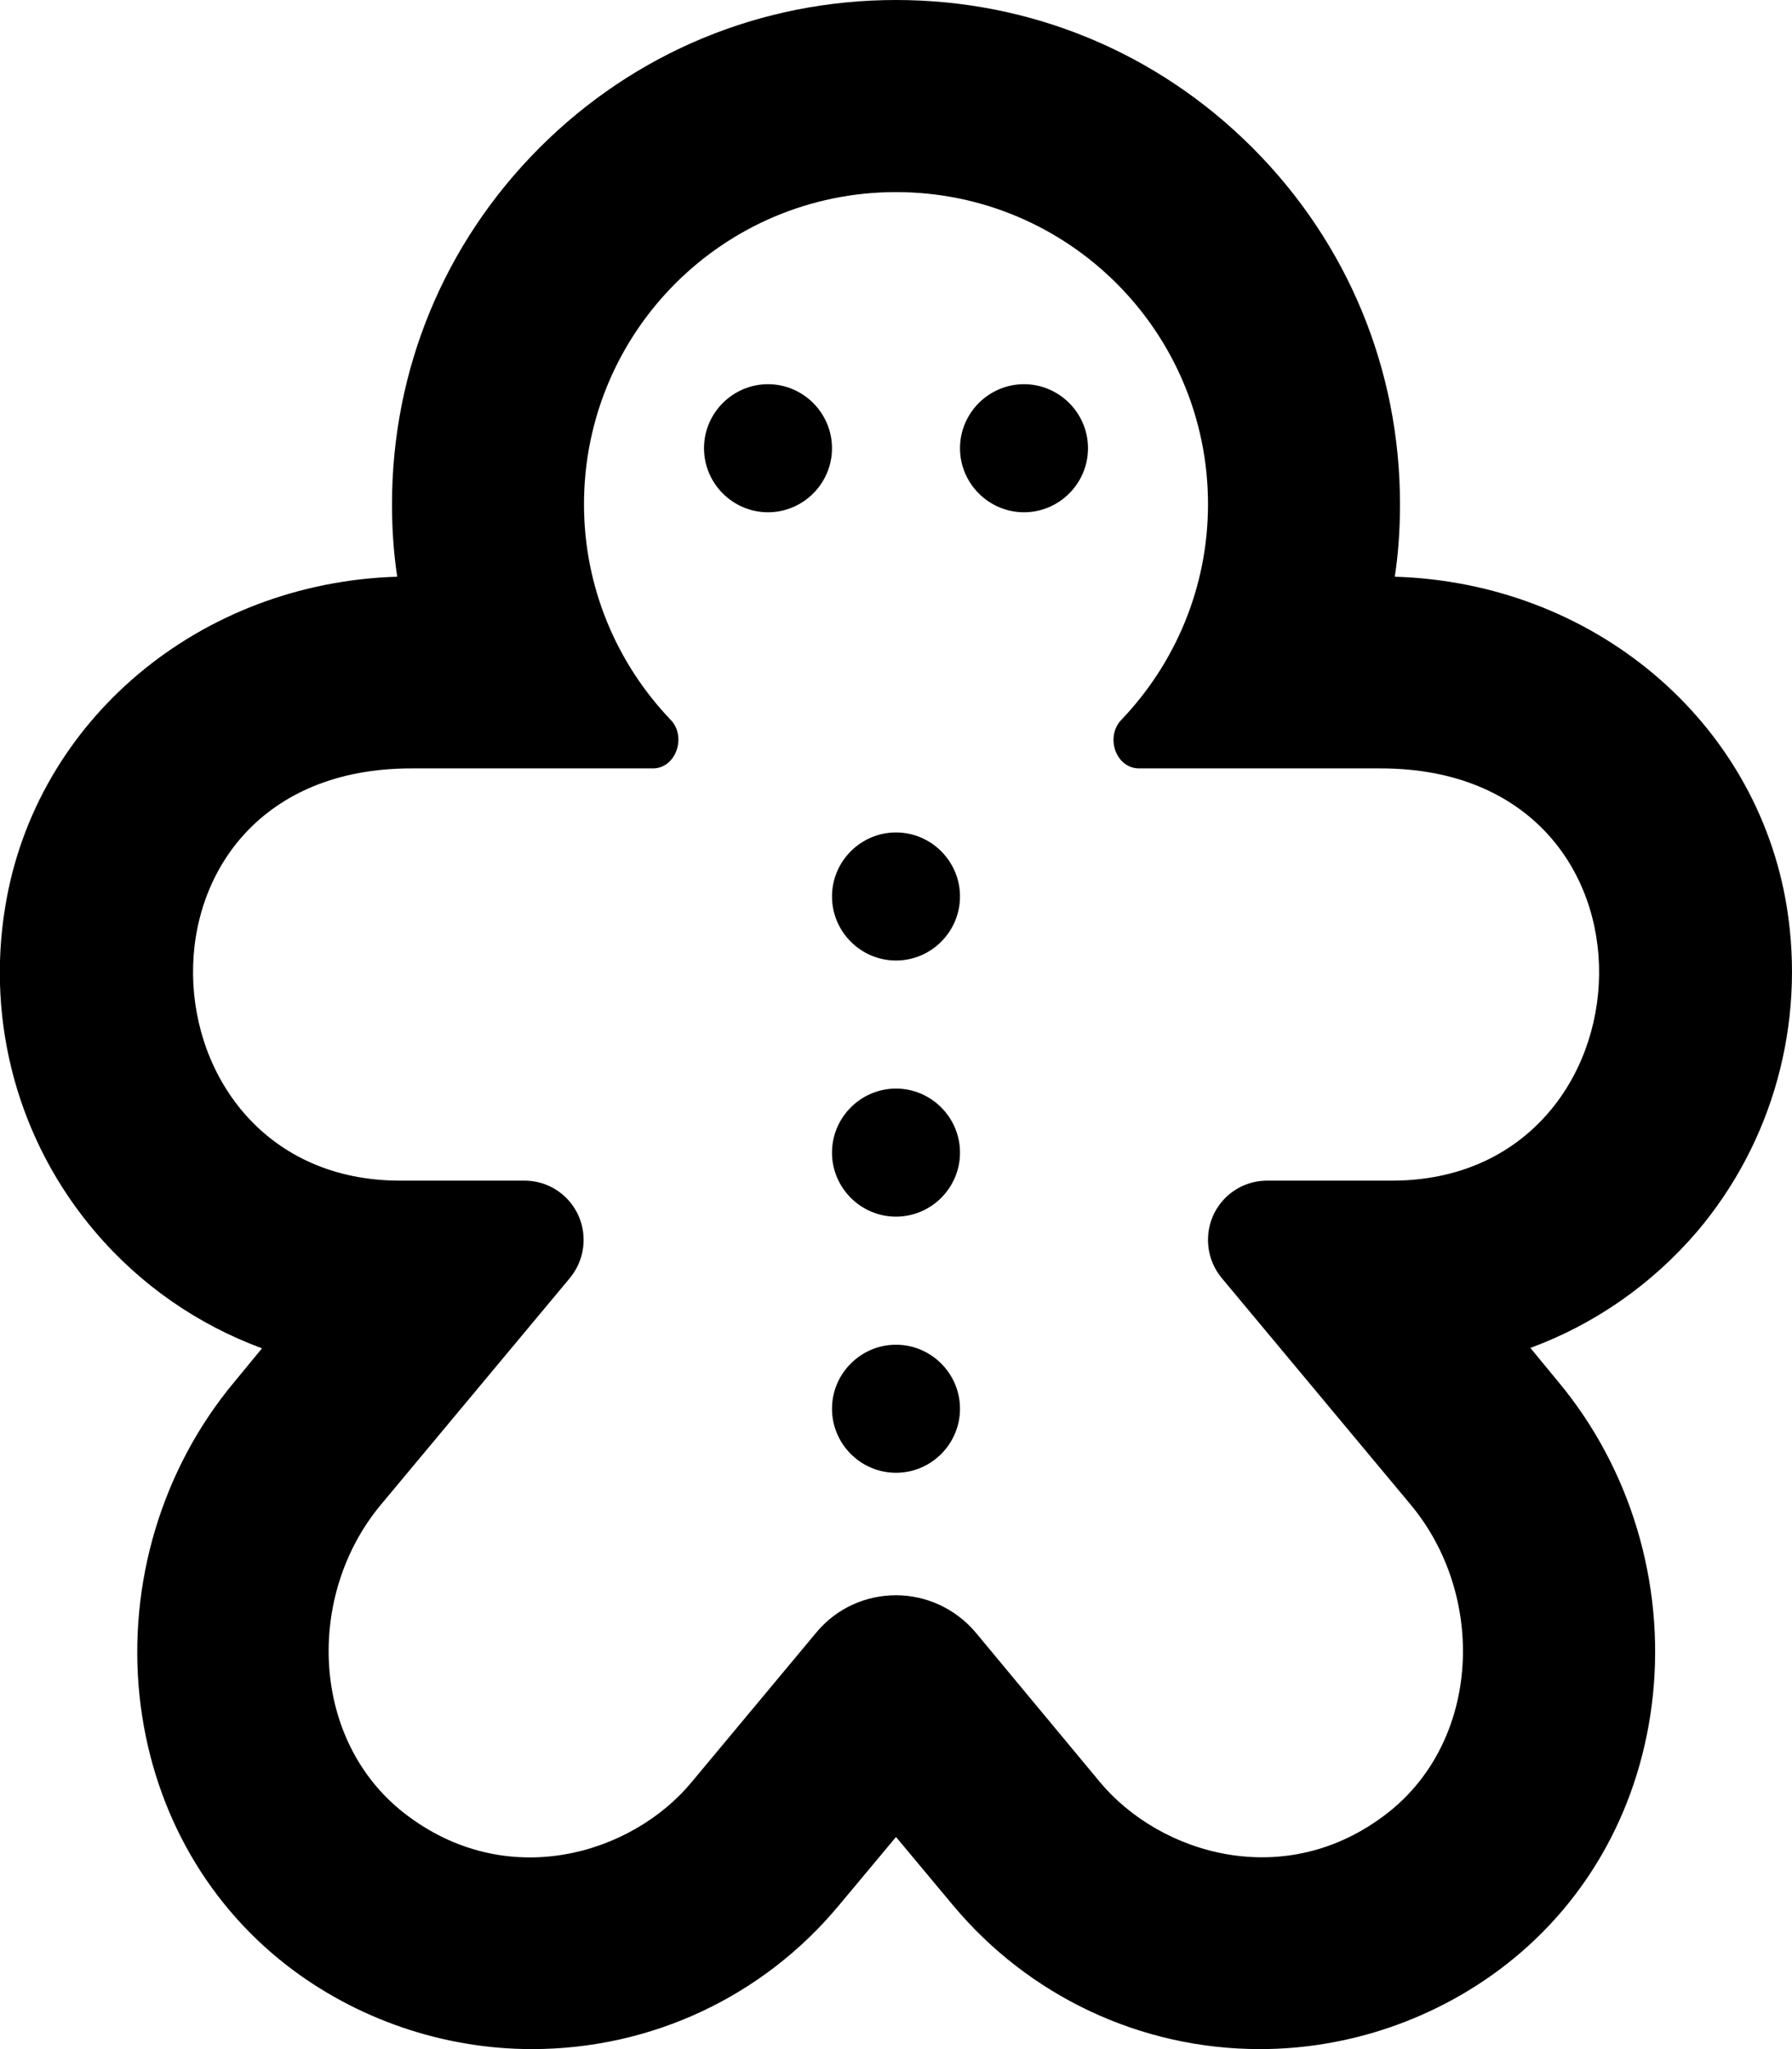 <svg xmlns="http://www.w3.org/2000/svg" viewBox="0 0 448 512"><!-- Font Awesome Pro 5.15.3 by @fontawesome - https://fontawesome.com License - https://fontawesome.com/license (Commercial License) --><path d="M192 96c-8.8 0-16 7.2-16 16s7.2 16 16 16 16-7.2 16-16-7.2-16-16-16zm32 240c-8.8 0-16 7.2-16 16s7.2 16 16 16 16-7.2 16-16-7.2-16-16-16zm222.7-109.4c-7.6-46.7-48.5-81-98-82.5.9-5.9 1.3-12 1.3-18.1 0-33.7-13.1-65.3-36.9-89.1C289.3 13.1 257.7 0 224 0s-65.3 13.1-89.1 36.9C111.1 60.7 98 92.3 98 126c0 6.1.4 12.1 1.3 18.1-49.4 1.5-90.4 35.8-98 82.5-4.8 29.2 3.4 58.8 22.5 81.2 11.3 13.3 25.7 23.2 41.7 29.1l-7 8.5c-18 21.6-26.6 50.2-23.6 78.5 2.9 27 15.9 50.9 36.7 67.1 17.4 13.5 39.2 21 61.4 21 29.8 0 57.8-13.1 76.8-36l14.2-17 14.2 17c19.1 22.9 47.1 36 76.8 36 22.2 0 44-7.5 61.5-21.1 20.8-16.2 33.8-40 36.7-67.1 3-28.3-5.6-56.9-23.6-78.5l-7-8.5c16-5.9 30.3-15.8 41.7-29.1 18.9-22.3 27.1-51.9 22.4-81.1zM348 295h-31.2c-8.2 0-14.8 6.6-14.8 14.8 0 3.5 1.2 6.8 3.4 9.5l47.3 56.7c18.9 22.7 17.5 58.8-5.8 77-25.5 19.9-56.9 10.3-71.9-7.7L244 408c-5.2-6.2-12.6-9.4-20-9.4s-14.8 3.1-20 9.4l-31.1 37.3c-15 18.1-46.4 27.6-71.9 7.7-23.3-18.2-24.7-54.3-5.8-77l47.3-56.7c2.2-2.7 3.4-6 3.4-9.5 0-8.2-6.6-14.8-14.8-14.8H100c-66.9 0-72-103 2.8-103h60.4c5.8 0 8.5-7.9 4.5-12.1-13.4-14-21.7-33-21.7-53.9 0-43.1 34.9-78 78-78s78 34.9 78 78c0 20.9-8.3 39.9-21.7 53.9-4 4.2-1.4 12.1 4.5 12.1h60.4c74.8 0 69.8 103 2.8 103zm-124-23c-8.8 0-16 7.2-16 16s7.2 16 16 16 16-7.2 16-16-7.2-16-16-16zm32-176c-8.8 0-16 7.2-16 16s7.2 16 16 16 16-7.2 16-16-7.2-16-16-16zm-32 112c-8.8 0-16 7.2-16 16s7.2 16 16 16 16-7.2 16-16-7.2-16-16-16z"/></svg>